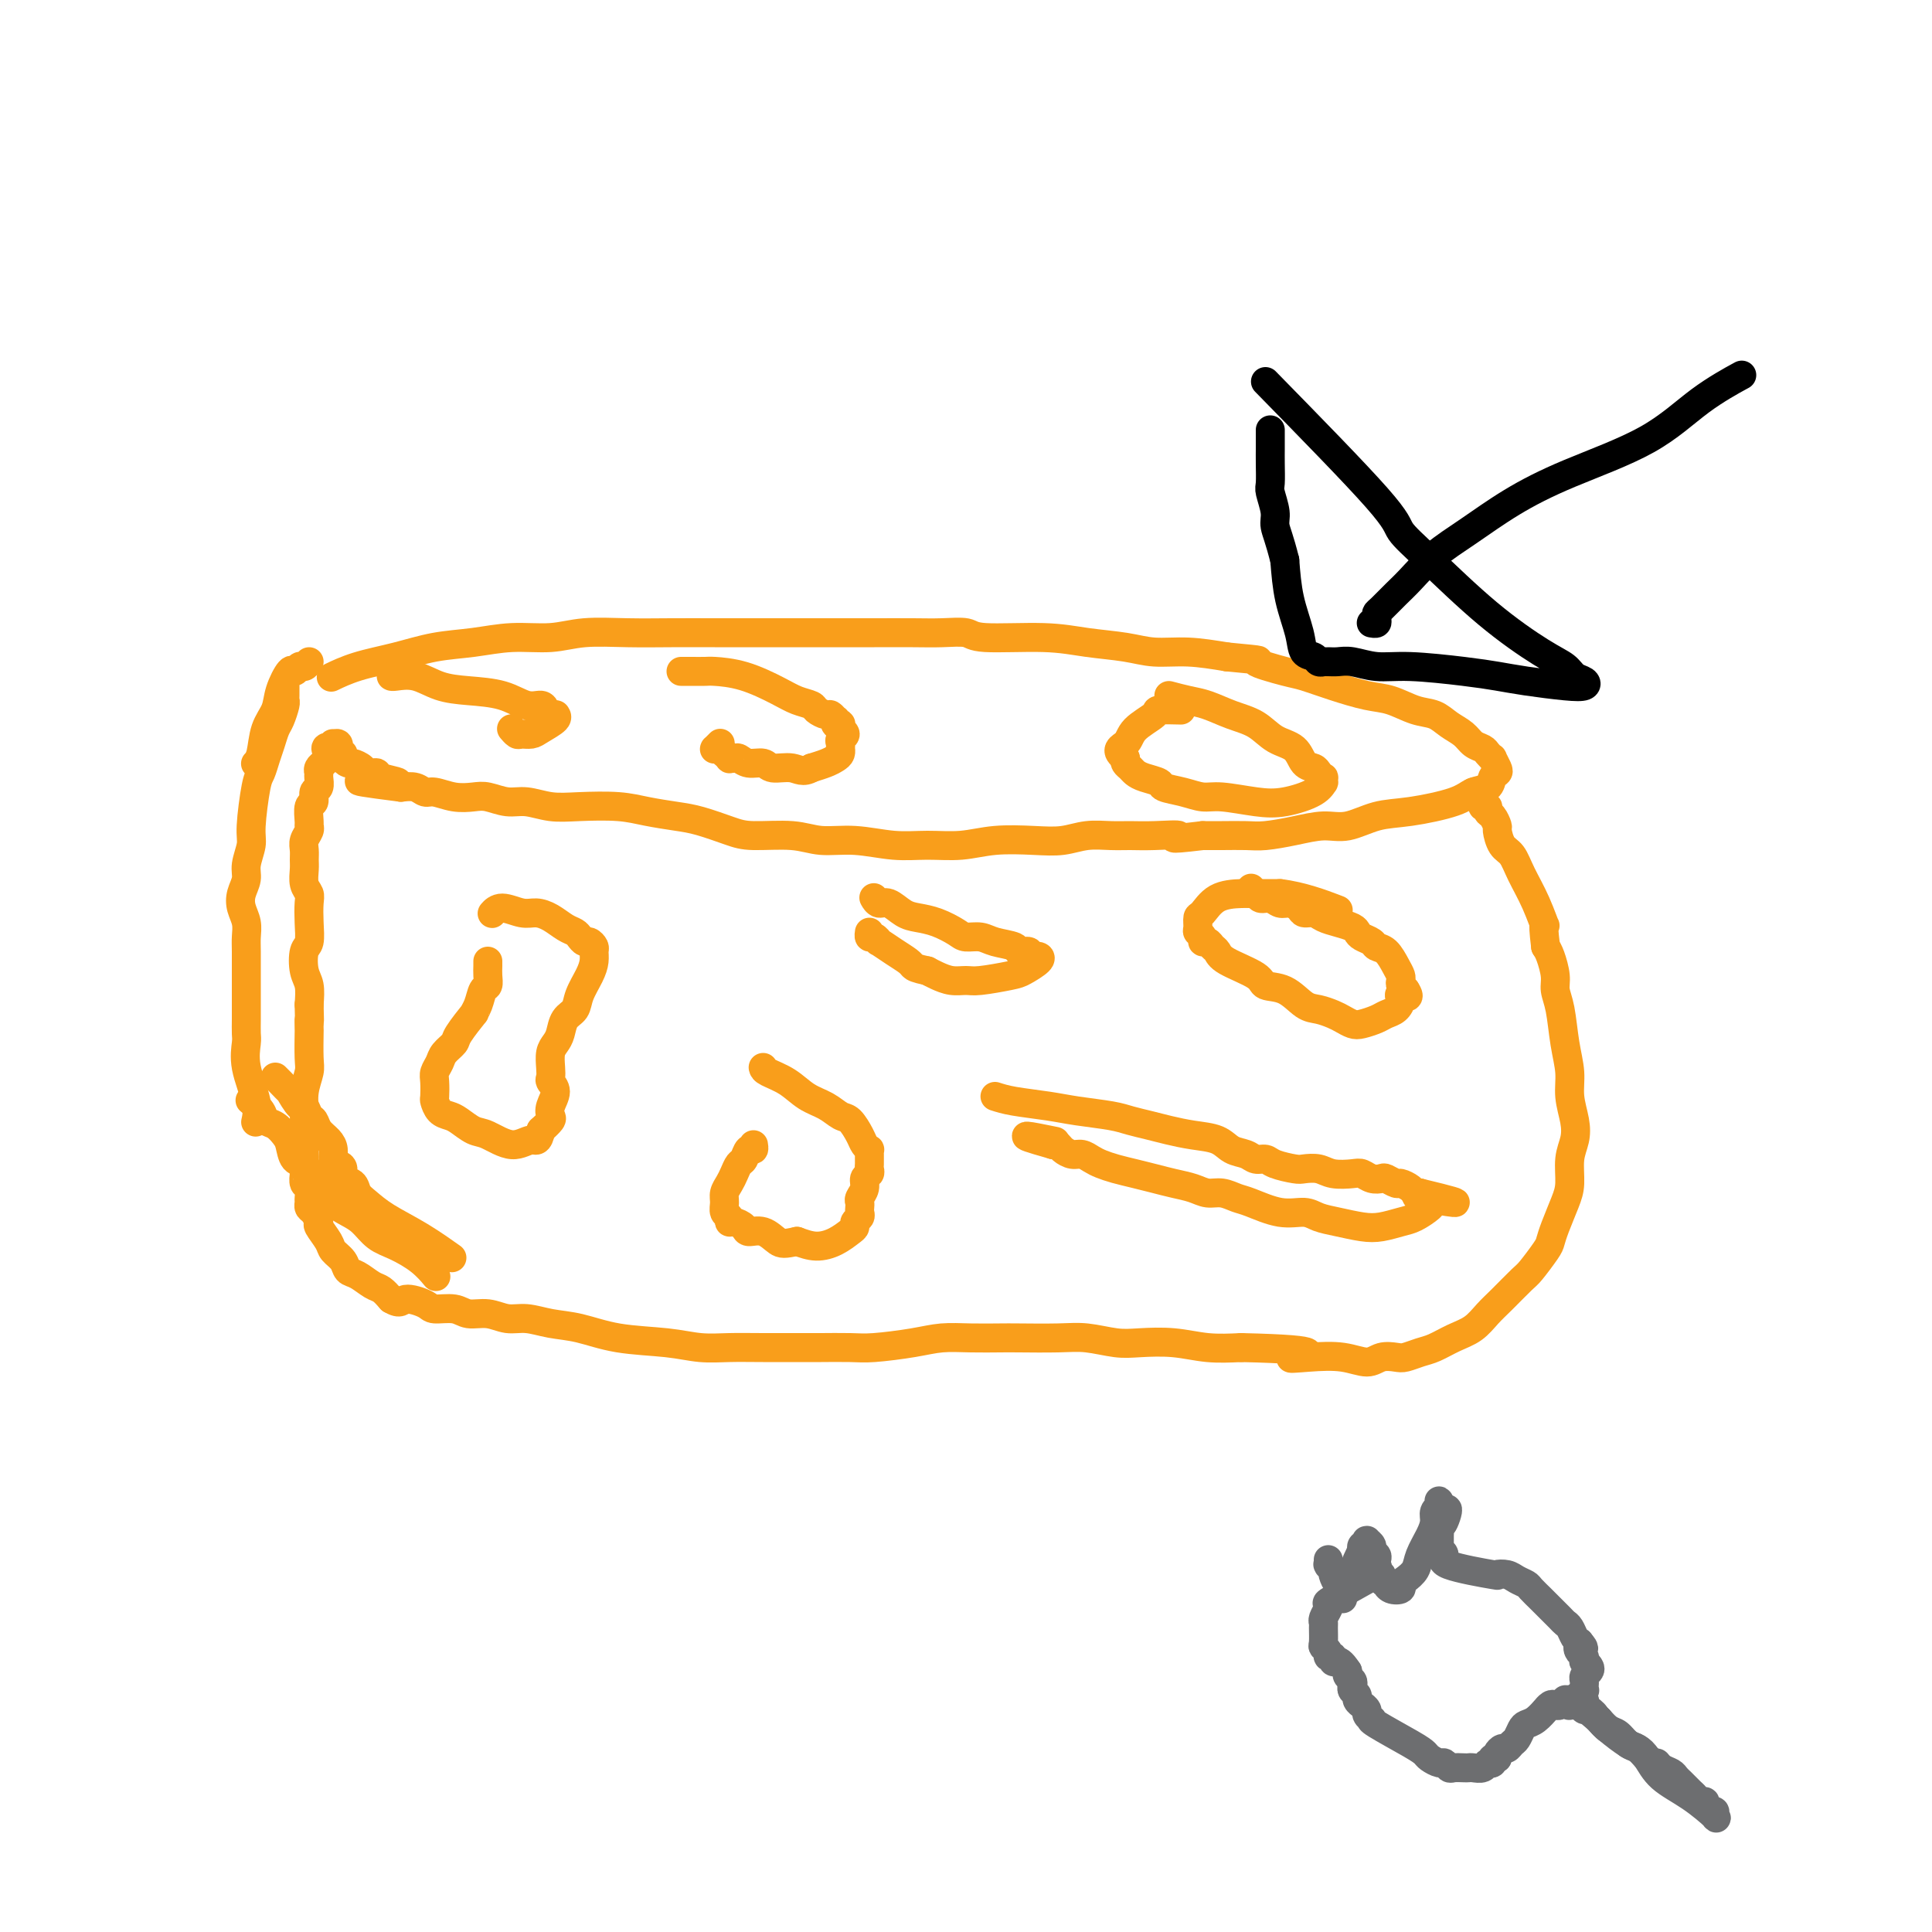 <svg viewBox='0 0 400 400' version='1.1' xmlns='http://www.w3.org/2000/svg' xmlns:xlink='http://www.w3.org/1999/xlink'><g fill='none' stroke='#F99E1B' stroke-width='6' stroke-linecap='round' stroke-linejoin='round'><path d='M69,140c-0.375,0.181 -0.749,0.361 0,0c0.749,-0.361 2.623,-1.264 5,-2c2.377,-0.736 5.257,-1.307 8,-2c2.743,-0.693 5.349,-1.510 8,-2c2.651,-0.490 5.346,-0.653 8,-1c2.654,-0.347 5.266,-0.878 8,-1c2.734,-0.122 5.589,0.163 8,0c2.411,-0.163 4.378,-0.776 7,-1c2.622,-0.224 5.899,-0.060 9,0c3.101,0.060 6.025,0.016 9,0c2.975,-0.016 6.000,-0.004 9,0c3.000,0.004 5.974,0.001 9,0c3.026,-0.001 6.103,-0.000 9,0c2.897,0.000 5.613,-0.001 8,0c2.387,0.001 4.445,0.004 7,0c2.555,-0.004 5.609,-0.016 8,0c2.391,0.016 4.121,0.060 6,0c1.879,-0.060 3.909,-0.224 5,0c1.091,0.224 1.244,0.834 4,1c2.756,0.166 8.114,-0.114 12,0c3.886,0.114 6.301,0.622 9,1c2.699,0.378 5.682,0.627 8,1c2.318,0.373 3.970,0.870 6,1c2.030,0.130 4.437,-0.106 7,0c2.563,0.106 5.281,0.553 8,1'/><path d='M254,136c9.395,0.888 5.881,0.609 6,1c0.119,0.391 3.871,1.452 6,2c2.129,0.548 2.635,0.585 4,1c1.365,0.415 3.590,1.210 6,2c2.410,0.790 5.004,1.577 7,2c1.996,0.423 3.392,0.483 5,1c1.608,0.517 3.428,1.490 5,2c1.572,0.510 2.897,0.556 4,1c1.103,0.444 1.983,1.284 3,2c1.017,0.716 2.171,1.306 3,2c0.829,0.694 1.331,1.491 2,2c0.669,0.509 1.503,0.732 2,1c0.497,0.268 0.656,0.583 1,1c0.344,0.417 0.873,0.937 1,1c0.127,0.063 -0.149,-0.330 0,0c0.149,0.330 0.724,1.383 1,2c0.276,0.617 0.252,0.798 0,1c-0.252,0.202 -0.733,0.425 -1,1c-0.267,0.575 -0.320,1.501 -1,2c-0.680,0.499 -1.987,0.572 -3,1c-1.013,0.428 -1.732,1.210 -4,2c-2.268,0.790 -6.085,1.587 -9,2c-2.915,0.413 -4.926,0.440 -7,1c-2.074,0.560 -4.209,1.653 -6,2c-1.791,0.347 -3.238,-0.051 -5,0c-1.762,0.051 -3.840,0.549 -6,1c-2.160,0.451 -4.404,0.853 -6,1c-1.596,0.147 -2.545,0.040 -4,0c-1.455,-0.040 -3.416,-0.011 -5,0c-1.584,0.011 -2.792,0.006 -4,0'/><path d='M249,173c-8.942,1.083 -5.297,0.289 -5,0c0.297,-0.289 -2.754,-0.074 -5,0c-2.246,0.074 -3.686,0.006 -5,0c-1.314,-0.006 -2.503,0.050 -4,0c-1.497,-0.050 -3.304,-0.206 -5,0c-1.696,0.206 -3.281,0.773 -5,1c-1.719,0.227 -3.573,0.115 -6,0c-2.427,-0.115 -5.427,-0.231 -8,0c-2.573,0.231 -4.718,0.809 -7,1c-2.282,0.191 -4.700,-0.005 -7,0c-2.300,0.005 -4.481,0.212 -7,0c-2.519,-0.212 -5.375,-0.843 -8,-1c-2.625,-0.157 -5.020,0.162 -7,0c-1.980,-0.162 -3.546,-0.803 -6,-1c-2.454,-0.197 -5.797,0.049 -8,0c-2.203,-0.049 -3.268,-0.395 -5,-1c-1.732,-0.605 -4.132,-1.469 -6,-2c-1.868,-0.531 -3.205,-0.730 -5,-1c-1.795,-0.270 -4.048,-0.612 -6,-1c-1.952,-0.388 -3.603,-0.821 -6,-1c-2.397,-0.179 -5.541,-0.104 -8,0c-2.459,0.104 -4.233,0.238 -6,0c-1.767,-0.238 -3.529,-0.847 -5,-1c-1.471,-0.153 -2.653,0.151 -4,0c-1.347,-0.151 -2.861,-0.757 -4,-1c-1.139,-0.243 -1.904,-0.121 -3,0c-1.096,0.121 -2.523,0.242 -4,0c-1.477,-0.242 -3.004,-0.848 -4,-1c-0.996,-0.152 -1.460,0.152 -2,0c-0.540,-0.152 -1.154,-0.758 -2,-1c-0.846,-0.242 -1.923,-0.121 -3,0'/><path d='M83,163c-16.119,-2.039 -5.417,-1.138 -2,-1c3.417,0.138 -0.450,-0.489 -2,-1c-1.550,-0.511 -0.782,-0.907 -1,-1c-0.218,-0.093 -1.421,0.116 -2,0c-0.579,-0.116 -0.532,-0.557 -1,-1c-0.468,-0.443 -1.450,-0.888 -2,-1c-0.550,-0.112 -0.669,0.110 -1,0c-0.331,-0.110 -0.873,-0.552 -1,-1c-0.127,-0.448 0.162,-0.904 0,-1c-0.162,-0.096 -0.774,0.167 -1,0c-0.226,-0.167 -0.064,-0.762 0,-1c0.064,-0.238 0.031,-0.117 0,0c-0.031,0.117 -0.061,0.230 0,0c0.061,-0.230 0.212,-0.804 0,-1c-0.212,-0.196 -0.788,-0.014 -1,0c-0.212,0.014 -0.061,-0.139 0,0c0.061,0.139 0.030,0.569 0,1'/><path d='M69,155c-2.393,-0.994 -1.377,0.522 -1,1c0.377,0.478 0.115,-0.082 0,0c-0.115,0.082 -0.082,0.806 0,1c0.082,0.194 0.214,-0.141 0,0c-0.214,0.141 -0.775,0.759 -1,1c-0.225,0.241 -0.113,0.105 0,0c0.113,-0.105 0.228,-0.179 0,0c-0.228,0.179 -0.797,0.610 -1,1c-0.203,0.390 -0.039,0.739 0,1c0.039,0.261 -0.046,0.435 0,1c0.046,0.565 0.223,1.521 0,2c-0.223,0.479 -0.845,0.482 -1,1c-0.155,0.518 0.156,1.553 0,2c-0.156,0.447 -0.777,0.308 -1,1c-0.223,0.692 -0.046,2.216 0,3c0.046,0.784 -0.040,0.829 0,1c0.040,0.171 0.207,0.467 0,1c-0.207,0.533 -0.789,1.301 -1,2c-0.211,0.699 -0.053,1.328 0,2c0.053,0.672 0.000,1.386 0,2c-0.000,0.614 0.052,1.129 0,2c-0.052,0.871 -0.209,2.100 0,3c0.209,0.900 0.785,1.471 1,2c0.215,0.529 0.071,1.016 0,2c-0.071,0.984 -0.068,2.464 0,4c0.068,1.536 0.200,3.127 0,4c-0.200,0.873 -0.734,1.028 -1,2c-0.266,0.972 -0.264,2.762 0,4c0.264,1.238 0.790,1.925 1,3c0.210,1.075 0.105,2.537 0,4'/><path d='M64,208c0.155,5.815 0.043,3.352 0,3c-0.043,-0.352 -0.015,1.406 0,2c0.015,0.594 0.018,0.025 0,1c-0.018,0.975 -0.057,3.493 0,5c0.057,1.507 0.212,2.003 0,3c-0.212,0.997 -0.789,2.493 -1,4c-0.211,1.507 -0.057,3.023 0,4c0.057,0.977 0.015,1.416 0,2c-0.015,0.584 -0.004,1.313 0,2c0.004,0.687 0.001,1.332 0,2c-0.001,0.668 0.000,1.358 0,2c-0.000,0.642 -0.001,1.237 0,2c0.001,0.763 0.004,1.695 0,2c-0.004,0.305 -0.015,-0.017 0,0c0.015,0.017 0.057,0.371 0,1c-0.057,0.629 -0.212,1.531 0,2c0.212,0.469 0.792,0.506 1,1c0.208,0.494 0.046,1.446 0,2c-0.046,0.554 0.024,0.710 0,1c-0.024,0.290 -0.143,0.714 0,1c0.143,0.286 0.548,0.433 1,1c0.452,0.567 0.951,1.555 1,2c0.049,0.445 -0.352,0.347 0,1c0.352,0.653 1.458,2.058 2,3c0.542,0.942 0.519,1.422 1,2c0.481,0.578 1.466,1.253 2,2c0.534,0.747 0.618,1.565 1,2c0.382,0.435 1.061,0.488 2,1c0.939,0.512 2.137,1.484 3,2c0.863,0.516 1.389,0.576 2,1c0.611,0.424 1.305,1.212 2,2'/><path d='M81,269c2.001,1.194 2.005,0.181 3,0c0.995,-0.181 2.982,0.472 4,1c1.018,0.528 1.066,0.930 2,1c0.934,0.070 2.755,-0.192 4,0c1.245,0.192 1.913,0.839 3,1c1.087,0.161 2.591,-0.165 4,0c1.409,0.165 2.721,0.822 4,1c1.279,0.178 2.525,-0.121 4,0c1.475,0.121 3.180,0.663 5,1c1.820,0.337 3.756,0.468 6,1c2.244,0.532 4.797,1.463 8,2c3.203,0.537 7.055,0.680 10,1c2.945,0.320 4.984,0.818 7,1c2.016,0.182 4.010,0.049 6,0c1.990,-0.049 3.978,-0.012 7,0c3.022,0.012 7.080,0.001 9,0c1.920,-0.001 1.702,0.010 3,0c1.298,-0.010 4.113,-0.041 6,0c1.887,0.041 2.848,0.155 5,0c2.152,-0.155 5.495,-0.577 8,-1c2.505,-0.423 4.171,-0.845 6,-1c1.829,-0.155 3.821,-0.043 6,0c2.179,0.043 4.547,0.015 6,0c1.453,-0.015 1.993,-0.018 4,0c2.007,0.018 5.483,0.056 8,0c2.517,-0.056 4.075,-0.208 6,0c1.925,0.208 4.218,0.774 6,1c1.782,0.226 3.055,0.112 5,0c1.945,-0.112 4.562,-0.223 7,0c2.438,0.223 4.697,0.778 7,1c2.303,0.222 4.652,0.111 7,0'/><path d='M257,279c19.731,0.447 13.057,1.566 11,2c-2.057,0.434 0.502,0.183 3,0c2.498,-0.183 4.933,-0.297 7,0c2.067,0.297 3.764,1.005 5,1c1.236,-0.005 2.010,-0.721 3,-1c0.990,-0.279 2.196,-0.119 3,0c0.804,0.119 1.205,0.199 2,0c0.795,-0.199 1.984,-0.675 3,-1c1.016,-0.325 1.859,-0.497 3,-1c1.141,-0.503 2.578,-1.336 4,-2c1.422,-0.664 2.827,-1.159 4,-2c1.173,-0.841 2.115,-2.029 3,-3c0.885,-0.971 1.715,-1.726 3,-3c1.285,-1.274 3.026,-3.066 4,-4c0.974,-0.934 1.182,-1.008 2,-2c0.818,-0.992 2.248,-2.900 3,-4c0.752,-1.100 0.828,-1.393 1,-2c0.172,-0.607 0.442,-1.530 1,-3c0.558,-1.470 1.404,-3.487 2,-5c0.596,-1.513 0.940,-2.522 1,-4c0.060,-1.478 -0.165,-3.426 0,-5c0.165,-1.574 0.721,-2.774 1,-4c0.279,-1.226 0.282,-2.477 0,-4c-0.282,-1.523 -0.850,-3.317 -1,-5c-0.150,-1.683 0.118,-3.254 0,-5c-0.118,-1.746 -0.623,-3.669 -1,-6c-0.377,-2.331 -0.626,-5.072 -1,-7c-0.374,-1.928 -0.873,-3.042 -1,-4c-0.127,-0.958 0.120,-1.758 0,-3c-0.120,-1.242 -0.606,-2.926 -1,-4c-0.394,-1.074 -0.697,-1.537 -1,-2'/><path d='M320,196c-0.849,-6.872 0.029,-4.053 0,-4c-0.029,0.053 -0.964,-2.662 -2,-5c-1.036,-2.338 -2.172,-4.299 -3,-6c-0.828,-1.701 -1.349,-3.142 -2,-4c-0.651,-0.858 -1.432,-1.133 -2,-2c-0.568,-0.867 -0.922,-2.327 -1,-3c-0.078,-0.673 0.119,-0.558 0,-1c-0.119,-0.442 -0.553,-1.442 -1,-2c-0.447,-0.558 -0.907,-0.674 -1,-1c-0.093,-0.326 0.182,-0.862 0,-1c-0.182,-0.138 -0.819,0.120 -1,0c-0.181,-0.120 0.096,-0.620 0,-1c-0.096,-0.380 -0.564,-0.641 -1,-1c-0.436,-0.359 -0.839,-0.817 -1,-1c-0.161,-0.183 -0.081,-0.092 0,0'/><path d='M64,137c-0.336,0.460 -0.671,0.920 -1,1c-0.329,0.080 -0.650,-0.219 -1,0c-0.350,0.219 -0.727,0.955 -1,1c-0.273,0.045 -0.440,-0.602 -1,0c-0.560,0.602 -1.513,2.452 -2,4c-0.487,1.548 -0.509,2.793 -1,4c-0.491,1.207 -1.451,2.375 -2,4c-0.549,1.625 -0.686,3.707 -1,5c-0.314,1.293 -0.804,1.798 -1,2c-0.196,0.202 -0.098,0.101 0,0'/><path d='M259,184c0.000,-0.001 0.000,-0.001 0,0c-0.000,0.001 -0.001,0.004 0,0c0.001,-0.004 0.003,-0.016 0,0c-0.003,0.016 -0.013,0.061 0,0c0.013,-0.061 0.048,-0.228 0,0c-0.048,0.228 -0.179,0.850 0,1c0.179,0.150 0.666,-0.171 1,0c0.334,0.171 0.513,0.833 1,1c0.487,0.167 1.281,-0.162 2,0c0.719,0.162 1.362,0.813 2,1c0.638,0.187 1.273,-0.091 2,0c0.727,0.091 1.548,0.549 2,1c0.452,0.451 0.534,0.894 1,1c0.466,0.106 1.315,-0.126 2,0c0.685,0.126 1.205,0.611 2,1c0.795,0.389 1.866,0.681 3,1c1.134,0.319 2.330,0.663 3,1c0.670,0.337 0.812,0.666 1,1c0.188,0.334 0.421,0.673 1,1c0.579,0.327 1.504,0.640 2,1c0.496,0.360 0.564,0.765 1,1c0.436,0.235 1.240,0.301 2,1c0.760,0.699 1.474,2.033 2,3c0.526,0.967 0.863,1.569 1,2c0.137,0.431 0.075,0.693 0,1c-0.075,0.307 -0.164,0.659 0,1c0.164,0.341 0.582,0.670 1,1'/><path d='M291,205c1.466,2.206 -0.369,1.221 -1,1c-0.631,-0.221 -0.060,0.323 0,1c0.060,0.677 -0.392,1.489 -1,2c-0.608,0.511 -1.370,0.722 -2,1c-0.630,0.278 -1.126,0.622 -2,1c-0.874,0.378 -2.124,0.791 -3,1c-0.876,0.209 -1.378,0.213 -2,0c-0.622,-0.213 -1.365,-0.642 -2,-1c-0.635,-0.358 -1.162,-0.645 -2,-1c-0.838,-0.355 -1.988,-0.780 -3,-1c-1.012,-0.220 -1.886,-0.236 -3,-1c-1.114,-0.764 -2.470,-2.274 -4,-3c-1.530,-0.726 -3.236,-0.666 -4,-1c-0.764,-0.334 -0.586,-1.060 -2,-2c-1.414,-0.940 -4.422,-2.093 -6,-3c-1.578,-0.907 -1.728,-1.566 -2,-2c-0.272,-0.434 -0.665,-0.641 -1,-1c-0.335,-0.359 -0.611,-0.868 -1,-1c-0.389,-0.132 -0.889,0.115 -1,0c-0.111,-0.115 0.168,-0.592 0,-1c-0.168,-0.408 -0.784,-0.747 -1,-1c-0.216,-0.253 -0.032,-0.422 0,-1c0.032,-0.578 -0.088,-1.566 0,-2c0.088,-0.434 0.386,-0.312 1,-1c0.614,-0.688 1.546,-2.184 3,-3c1.454,-0.816 3.430,-0.950 5,-1c1.570,-0.050 2.734,-0.014 4,0c1.266,0.014 2.633,0.007 4,0'/><path d='M265,185c4.467,0.511 9.133,2.289 11,3c1.867,0.711 0.933,0.356 0,0'/><path d='M206,227c1.030,0.333 2.060,0.667 4,1c1.940,0.333 4.791,0.667 7,1c2.209,0.333 3.776,0.667 6,1c2.224,0.333 5.104,0.667 7,1c1.896,0.333 2.808,0.666 4,1c1.192,0.334 2.664,0.671 4,1c1.336,0.329 2.536,0.651 4,1c1.464,0.349 3.193,0.724 5,1c1.807,0.276 3.692,0.451 5,1c1.308,0.549 2.039,1.470 3,2c0.961,0.530 2.152,0.667 3,1c0.848,0.333 1.353,0.860 2,1c0.647,0.140 1.437,-0.107 2,0c0.563,0.107 0.901,0.568 2,1c1.099,0.432 2.959,0.834 4,1c1.041,0.166 1.262,0.096 2,0c0.738,-0.096 1.993,-0.218 3,0c1.007,0.218 1.765,0.777 3,1c1.235,0.223 2.946,0.111 4,0c1.054,-0.111 1.452,-0.222 2,0c0.548,0.222 1.245,0.777 2,1c0.755,0.223 1.568,0.115 2,0c0.432,-0.115 0.483,-0.237 1,0c0.517,0.237 1.500,0.834 2,1c0.500,0.166 0.515,-0.100 1,0c0.485,0.100 1.438,0.565 2,1c0.562,0.435 0.732,0.838 1,1c0.268,0.162 0.634,0.081 1,0'/><path d='M294,247c13.837,3.317 4.428,1.609 1,1c-3.428,-0.609 -0.875,-0.118 0,0c0.875,0.118 0.073,-0.137 0,0c-0.073,0.137 0.585,0.667 1,1c0.415,0.333 0.587,0.468 0,1c-0.587,0.532 -1.934,1.460 -3,2c-1.066,0.540 -1.850,0.692 -3,1c-1.150,0.308 -2.666,0.772 -4,1c-1.334,0.228 -2.486,0.221 -4,0c-1.514,-0.221 -3.389,-0.654 -5,-1c-1.611,-0.346 -2.959,-0.603 -4,-1c-1.041,-0.397 -1.776,-0.933 -3,-1c-1.224,-0.067 -2.936,0.337 -5,0c-2.064,-0.337 -4.481,-1.414 -6,-2c-1.519,-0.586 -2.142,-0.682 -3,-1c-0.858,-0.318 -1.951,-0.859 -3,-1c-1.049,-0.141 -2.054,0.117 -3,0c-0.946,-0.117 -1.831,-0.609 -3,-1c-1.169,-0.391 -2.620,-0.682 -4,-1c-1.380,-0.318 -2.687,-0.662 -4,-1c-1.313,-0.338 -2.631,-0.669 -4,-1c-1.369,-0.331 -2.789,-0.662 -4,-1c-1.211,-0.338 -2.212,-0.682 -3,-1c-0.788,-0.318 -1.363,-0.611 -2,-1c-0.637,-0.389 -1.336,-0.875 -2,-1c-0.664,-0.125 -1.291,0.111 -2,0c-0.709,-0.111 -1.499,-0.568 -2,-1c-0.501,-0.432 -0.715,-0.838 -1,-1c-0.285,-0.162 -0.643,-0.081 -1,0'/><path d='M218,237c-10.178,-2.867 -3.622,-1.533 -1,-1c2.622,0.533 1.311,0.267 0,0'/><path d='M181,186c-0.072,-0.128 -0.144,-0.255 0,0c0.144,0.255 0.505,0.894 1,1c0.495,0.106 1.123,-0.319 2,0c0.877,0.319 2.002,1.382 3,2c0.998,0.618 1.870,0.792 3,1c1.130,0.208 2.517,0.451 4,1c1.483,0.549 3.063,1.404 4,2c0.937,0.596 1.230,0.934 2,1c0.770,0.066 2.018,-0.141 3,0c0.982,0.141 1.698,0.630 3,1c1.302,0.370 3.190,0.621 4,1c0.810,0.379 0.542,0.886 1,1c0.458,0.114 1.642,-0.166 2,0c0.358,0.166 -0.112,0.779 0,1c0.112,0.221 0.805,0.052 1,0c0.195,-0.052 -0.108,0.013 0,0c0.108,-0.013 0.625,-0.105 1,0c0.375,0.105 0.607,0.406 0,1c-0.607,0.594 -2.052,1.480 -3,2c-0.948,0.520 -1.398,0.672 -3,1c-1.602,0.328 -4.355,0.831 -6,1c-1.645,0.169 -2.183,0.004 -3,0c-0.817,-0.004 -1.912,0.153 -3,0c-1.088,-0.153 -2.168,-0.615 -3,-1c-0.832,-0.385 -1.416,-0.692 -2,-1'/><path d='M192,201c-2.356,-0.499 -2.746,-0.745 -3,-1c-0.254,-0.255 -0.372,-0.517 -1,-1c-0.628,-0.483 -1.766,-1.186 -3,-2c-1.234,-0.814 -2.565,-1.738 -3,-2c-0.435,-0.262 0.027,0.140 0,0c-0.027,-0.140 -0.543,-0.821 -1,-1c-0.457,-0.179 -0.854,0.144 -1,0c-0.146,-0.144 -0.042,-0.755 0,-1c0.042,-0.245 0.021,-0.122 0,0'/><path d='M102,189c-0.009,0.010 -0.018,0.021 0,0c0.018,-0.021 0.063,-0.073 0,0c-0.063,0.073 -0.232,0.270 0,0c0.232,-0.270 0.867,-1.008 2,-1c1.133,0.008 2.766,0.762 4,1c1.234,0.238 2.071,-0.039 3,0c0.929,0.039 1.951,0.393 3,1c1.049,0.607 2.126,1.468 3,2c0.874,0.532 1.544,0.734 2,1c0.456,0.266 0.696,0.595 1,1c0.304,0.405 0.670,0.884 1,1c0.330,0.116 0.622,-0.133 1,0c0.378,0.133 0.840,0.647 1,1c0.160,0.353 0.016,0.546 0,1c-0.016,0.454 0.094,1.170 0,2c-0.094,0.830 -0.392,1.773 -1,3c-0.608,1.227 -1.525,2.738 -2,4c-0.475,1.262 -0.509,2.277 -1,3c-0.491,0.723 -1.438,1.156 -2,2c-0.562,0.844 -0.739,2.100 -1,3c-0.261,0.900 -0.607,1.445 -1,2c-0.393,0.555 -0.833,1.120 -1,2c-0.167,0.880 -0.063,2.073 0,3c0.063,0.927 0.083,1.586 0,2c-0.083,0.414 -0.269,0.582 0,1c0.269,0.418 0.995,1.084 1,2c0.005,0.916 -0.710,2.081 -1,3c-0.290,0.919 -0.155,1.594 0,2c0.155,0.406 0.330,0.545 0,1c-0.330,0.455 -1.165,1.228 -2,2'/><path d='M112,234c-0.591,2.837 -1.068,1.930 -2,2c-0.932,0.070 -2.318,1.115 -4,1c-1.682,-0.115 -3.658,-1.392 -5,-2c-1.342,-0.608 -2.048,-0.548 -3,-1c-0.952,-0.452 -2.150,-1.415 -3,-2c-0.850,-0.585 -1.352,-0.794 -2,-1c-0.648,-0.206 -1.443,-0.411 -2,-1c-0.557,-0.589 -0.878,-1.561 -1,-2c-0.122,-0.439 -0.045,-0.344 0,-1c0.045,-0.656 0.058,-2.063 0,-3c-0.058,-0.937 -0.187,-1.403 0,-2c0.187,-0.597 0.688,-1.324 1,-2c0.312,-0.676 0.433,-1.300 1,-2c0.567,-0.700 1.581,-1.474 2,-2c0.419,-0.526 0.245,-0.803 1,-2c0.755,-1.197 2.441,-3.314 3,-4c0.559,-0.686 -0.008,0.059 0,0c0.008,-0.059 0.591,-0.922 1,-2c0.409,-1.078 0.646,-2.369 1,-3c0.354,-0.631 0.827,-0.600 1,-1c0.173,-0.400 0.046,-1.231 0,-2c-0.046,-0.769 -0.012,-1.476 0,-2c0.012,-0.524 0.004,-0.864 0,-1c-0.004,-0.136 -0.002,-0.068 0,0'/><path d='M158,221c0.064,0.275 0.128,0.550 1,1c0.872,0.450 2.551,1.074 4,2c1.449,0.926 2.668,2.153 4,3c1.332,0.847 2.776,1.316 4,2c1.224,0.684 2.227,1.585 3,2c0.773,0.415 1.318,0.345 2,1c0.682,0.655 1.503,2.035 2,3c0.497,0.965 0.669,1.515 1,2c0.331,0.485 0.821,0.903 1,1c0.179,0.097 0.048,-0.129 0,0c-0.048,0.129 -0.012,0.612 0,1c0.012,0.388 -0.001,0.681 0,1c0.001,0.319 0.015,0.666 0,1c-0.015,0.334 -0.060,0.657 0,1c0.060,0.343 0.226,0.708 0,1c-0.226,0.292 -0.845,0.512 -1,1c-0.155,0.488 0.154,1.244 0,2c-0.154,0.756 -0.772,1.512 -1,2c-0.228,0.488 -0.065,0.708 0,1c0.065,0.292 0.032,0.656 0,1c-0.032,0.344 -0.063,0.669 0,1c0.063,0.331 0.219,0.670 0,1c-0.219,0.330 -0.813,0.653 -1,1c-0.187,0.347 0.033,0.717 0,1c-0.033,0.283 -0.318,0.478 -1,1c-0.682,0.522 -1.761,1.371 -3,2c-1.239,0.629 -2.640,1.037 -4,1c-1.360,-0.037 -2.680,-0.518 -4,-1'/><path d='M165,257c-2.627,0.589 -3.194,0.560 -4,0c-0.806,-0.560 -1.852,-1.652 -3,-2c-1.148,-0.348 -2.398,0.047 -3,0c-0.602,-0.047 -0.558,-0.537 -1,-1c-0.442,-0.463 -1.372,-0.901 -2,-1c-0.628,-0.099 -0.954,0.139 -1,0c-0.046,-0.139 0.187,-0.656 0,-1c-0.187,-0.344 -0.793,-0.514 -1,-1c-0.207,-0.486 -0.014,-1.286 0,-2c0.014,-0.714 -0.151,-1.342 0,-2c0.151,-0.658 0.618,-1.347 1,-2c0.382,-0.653 0.681,-1.270 1,-2c0.319,-0.730 0.660,-1.572 1,-2c0.340,-0.428 0.680,-0.441 1,-1c0.320,-0.559 0.622,-1.665 1,-2c0.378,-0.335 0.833,0.102 1,0c0.167,-0.102 0.048,-0.743 0,-1c-0.048,-0.257 -0.024,-0.128 0,0'/><path d='M242,144c1.355,0.360 2.711,0.719 4,1c1.289,0.281 2.513,0.483 4,1c1.487,0.517 3.238,1.350 5,2c1.762,0.650 3.537,1.116 5,2c1.463,0.884 2.615,2.187 4,3c1.385,0.813 3.002,1.136 4,2c0.998,0.864 1.378,2.269 2,3c0.622,0.731 1.487,0.789 2,1c0.513,0.211 0.674,0.577 1,1c0.326,0.423 0.817,0.904 1,1c0.183,0.096 0.059,-0.191 0,0c-0.059,0.191 -0.053,0.861 0,1c0.053,0.139 0.152,-0.254 0,0c-0.152,0.254 -0.557,1.155 -2,2c-1.443,0.845 -3.925,1.635 -6,2c-2.075,0.365 -3.744,0.305 -6,0c-2.256,-0.305 -5.099,-0.855 -7,-1c-1.901,-0.145 -2.859,0.116 -4,0c-1.141,-0.116 -2.467,-0.608 -4,-1c-1.533,-0.392 -3.275,-0.682 -4,-1c-0.725,-0.318 -0.433,-0.662 -1,-1c-0.567,-0.338 -1.995,-0.668 -3,-1c-1.005,-0.332 -1.589,-0.666 -2,-1c-0.411,-0.334 -0.649,-0.667 -1,-1c-0.351,-0.333 -0.815,-0.667 -1,-1c-0.185,-0.333 -0.093,-0.667 0,-1'/><path d='M233,157c-2.531,-1.779 -0.860,-2.228 0,-3c0.860,-0.772 0.907,-1.867 2,-3c1.093,-1.133 3.231,-2.304 4,-3c0.769,-0.696 0.169,-0.918 1,-1c0.831,-0.082 3.095,-0.023 4,0c0.905,0.023 0.453,0.012 0,0'/><path d='M141,139c0.531,-0.003 1.062,-0.005 2,0c0.938,0.005 2.284,0.018 3,0c0.716,-0.018 0.801,-0.069 2,0c1.199,0.069 3.510,0.256 6,1c2.490,0.744 5.157,2.046 7,3c1.843,0.954 2.861,1.561 4,2c1.139,0.439 2.400,0.710 3,1c0.600,0.290 0.539,0.598 1,1c0.461,0.402 1.443,0.896 2,1c0.557,0.104 0.689,-0.182 1,0c0.311,0.182 0.801,0.832 1,1c0.199,0.168 0.106,-0.147 0,0c-0.106,0.147 -0.226,0.757 0,1c0.226,0.243 0.797,0.121 1,0c0.203,-0.121 0.036,-0.240 0,0c-0.036,0.240 0.057,0.837 0,1c-0.057,0.163 -0.264,-0.110 0,0c0.264,0.110 0.999,0.603 1,1c0.001,0.397 -0.731,0.698 -1,1c-0.269,0.302 -0.074,0.606 0,1c0.074,0.394 0.029,0.879 0,1c-0.029,0.121 -0.041,-0.122 0,0c0.041,0.122 0.135,0.610 0,1c-0.135,0.390 -0.498,0.682 -1,1c-0.502,0.318 -1.143,0.662 -2,1c-0.857,0.338 -1.928,0.669 -3,1'/><path d='M168,159c-1.768,1.065 -2.687,0.229 -4,0c-1.313,-0.229 -3.020,0.149 -4,0c-0.980,-0.149 -1.233,-0.825 -2,-1c-0.767,-0.175 -2.047,0.150 -3,0c-0.953,-0.150 -1.580,-0.776 -2,-1c-0.420,-0.224 -0.634,-0.045 -1,0c-0.366,0.045 -0.886,-0.044 -1,0c-0.114,0.044 0.176,0.222 0,0c-0.176,-0.222 -0.817,-0.844 -1,-1c-0.183,-0.156 0.094,0.155 0,0c-0.094,-0.155 -0.557,-0.777 -1,-1c-0.443,-0.223 -0.864,-0.046 -1,0c-0.136,0.046 0.015,-0.039 0,0c-0.015,0.039 -0.196,0.203 0,0c0.196,-0.203 0.770,-0.772 1,-1c0.230,-0.228 0.115,-0.114 0,0'/><path d='M81,140c0.085,0.054 0.171,0.107 1,0c0.829,-0.107 2.402,-0.375 4,0c1.598,0.375 3.219,1.392 5,2c1.781,0.608 3.720,0.807 6,1c2.280,0.193 4.901,0.381 7,1c2.099,0.619 3.677,1.668 5,2c1.323,0.332 2.393,-0.055 3,0c0.607,0.055 0.751,0.551 1,1c0.249,0.449 0.602,0.852 1,1c0.398,0.148 0.841,0.042 1,0c0.159,-0.042 0.033,-0.019 0,0c-0.033,0.019 0.028,0.033 0,0c-0.028,-0.033 -0.144,-0.114 0,0c0.144,0.114 0.547,0.424 0,1c-0.547,0.576 -2.045,1.419 -3,2c-0.955,0.581 -1.366,0.902 -2,1c-0.634,0.098 -1.489,-0.025 -2,0c-0.511,0.025 -0.676,0.199 -1,0c-0.324,-0.199 -0.807,-0.771 -1,-1c-0.193,-0.229 -0.097,-0.114 0,0'/><path d='M59,142c0.000,0.053 0.001,0.106 0,0c-0.001,-0.106 -0.003,-0.372 0,0c0.003,0.372 0.012,1.383 0,2c-0.012,0.617 -0.045,0.840 0,1c0.045,0.160 0.167,0.258 0,1c-0.167,0.742 -0.622,2.128 -1,3c-0.378,0.872 -0.678,1.229 -1,2c-0.322,0.771 -0.665,1.957 -1,3c-0.335,1.043 -0.663,1.944 -1,3c-0.337,1.056 -0.683,2.268 -1,3c-0.317,0.732 -0.606,0.986 -1,3c-0.394,2.014 -0.894,5.788 -1,8c-0.106,2.212 0.181,2.861 0,4c-0.181,1.139 -0.829,2.769 -1,4c-0.171,1.231 0.136,2.062 0,3c-0.136,0.938 -0.716,1.981 -1,3c-0.284,1.019 -0.272,2.013 0,3c0.272,0.987 0.805,1.968 1,3c0.195,1.032 0.052,2.114 0,3c-0.052,0.886 -0.014,1.577 0,3c0.014,1.423 0.004,3.579 0,5c-0.004,1.421 -0.000,2.108 0,3c0.000,0.892 -0.002,1.989 0,3c0.002,1.011 0.008,1.936 0,3c-0.008,1.064 -0.030,2.268 0,3c0.030,0.732 0.113,0.992 0,2c-0.113,1.008 -0.422,2.765 0,5c0.422,2.235 1.575,4.948 2,7c0.425,2.052 0.121,3.443 0,4c-0.121,0.557 -0.061,0.278 0,0'/><path d='M57,223c0.182,0.171 0.363,0.341 1,1c0.637,0.659 1.729,1.805 2,2c0.271,0.195 -0.278,-0.562 0,0c0.278,0.562 1.383,2.444 2,3c0.617,0.556 0.746,-0.213 1,0c0.254,0.213 0.632,1.408 1,2c0.368,0.592 0.725,0.582 1,1c0.275,0.418 0.469,1.264 1,2c0.531,0.736 1.401,1.362 2,2c0.599,0.638 0.929,1.288 1,2c0.071,0.712 -0.118,1.485 0,2c0.118,0.515 0.542,0.771 1,1c0.458,0.229 0.951,0.431 1,1c0.049,0.569 -0.345,1.506 0,2c0.345,0.494 1.430,0.546 2,1c0.570,0.454 0.627,1.310 1,2c0.373,0.690 1.064,1.215 2,2c0.936,0.785 2.117,1.829 4,3c1.883,1.171 4.469,2.469 7,4c2.531,1.531 5.009,3.295 6,4c0.991,0.705 0.496,0.353 0,0'/><path d='M52,228c-0.209,-0.170 -0.417,-0.341 0,0c0.417,0.341 1.460,1.192 2,2c0.540,0.808 0.577,1.572 1,2c0.423,0.428 1.230,0.519 2,1c0.770,0.481 1.501,1.350 2,2c0.499,0.650 0.766,1.080 1,2c0.234,0.920 0.434,2.329 1,3c0.566,0.671 1.498,0.602 2,1c0.502,0.398 0.574,1.262 1,2c0.426,0.738 1.205,1.352 2,2c0.795,0.648 1.605,1.332 2,2c0.395,0.668 0.376,1.319 1,2c0.624,0.681 1.892,1.392 3,2c1.108,0.608 2.056,1.113 3,2c0.944,0.887 1.886,2.158 3,3c1.114,0.842 2.402,1.257 4,2c1.598,0.743 3.507,1.816 5,3c1.493,1.184 2.569,2.481 3,3c0.431,0.519 0.215,0.259 0,0'/></g>
<g fill='none' stroke='#6D6E70' stroke-width='6' stroke-linecap='round' stroke-linejoin='round'><path d='M279,327c-0.000,-0.002 -0.001,-0.004 0,0c0.001,0.004 0.003,0.013 0,0c-0.003,-0.013 -0.012,-0.047 0,0c0.012,0.047 0.045,0.177 0,0c-0.045,-0.177 -0.170,-0.659 0,-1c0.170,-0.341 0.633,-0.540 1,-1c0.367,-0.460 0.638,-1.181 1,-2c0.362,-0.819 0.815,-1.735 1,-2c0.185,-0.265 0.102,0.121 0,0c-0.102,-0.121 -0.223,-0.750 0,-1c0.223,-0.250 0.791,-0.120 1,0c0.209,0.120 0.060,0.231 0,0c-0.060,-0.231 -0.031,-0.805 0,-1c0.031,-0.195 0.065,-0.011 0,0c-0.065,0.011 -0.228,-0.152 0,0c0.228,0.152 0.846,0.618 1,1c0.154,0.382 -0.154,0.680 0,1c0.154,0.320 0.772,0.663 1,1c0.228,0.337 0.065,0.668 0,1c-0.065,0.332 -0.033,0.666 0,1'/><path d='M285,324c0.464,0.845 0.124,0.957 0,1c-0.124,0.043 -0.033,0.015 0,0c0.033,-0.015 0.008,-0.018 0,0c-0.008,0.018 0.002,0.057 0,0c-0.002,-0.057 -0.016,-0.209 0,0c0.016,0.209 0.061,0.778 0,1c-0.061,0.222 -0.227,0.097 0,0c0.227,-0.097 0.847,-0.166 1,0c0.153,0.166 -0.162,0.567 0,1c0.162,0.433 0.799,0.897 1,1c0.201,0.103 -0.035,-0.157 0,0c0.035,0.157 0.342,0.730 1,1c0.658,0.270 1.667,0.236 2,0c0.333,-0.236 -0.009,-0.675 0,-1c0.009,-0.325 0.371,-0.538 1,-1c0.629,-0.462 1.527,-1.174 2,-2c0.473,-0.826 0.523,-1.766 1,-3c0.477,-1.234 1.382,-2.760 2,-4c0.618,-1.240 0.950,-2.192 1,-3c0.050,-0.808 -0.184,-1.472 0,-2c0.184,-0.528 0.784,-0.921 1,-1c0.216,-0.079 0.048,0.154 0,0c-0.048,-0.154 0.026,-0.695 0,-1c-0.026,-0.305 -0.150,-0.373 0,0c0.150,0.373 0.575,1.186 1,2'/><path d='M299,313c1.298,-1.762 0.544,0.833 0,2c-0.544,1.167 -0.878,0.905 -1,1c-0.122,0.095 -0.033,0.546 0,1c0.033,0.454 0.009,0.910 0,1c-0.009,0.090 -0.002,-0.187 0,0c0.002,0.187 0.001,0.839 0,1c-0.001,0.161 -0.002,-0.168 0,0c0.002,0.168 0.006,0.832 0,1c-0.006,0.168 -0.021,-0.160 0,0c0.021,0.160 0.077,0.807 0,1c-0.077,0.193 -0.289,-0.067 0,0c0.289,0.067 1.078,0.462 1,1c-0.078,0.538 -1.024,1.219 1,2c2.024,0.781 7.019,1.663 9,2c1.981,0.337 0.950,0.131 1,0c0.050,-0.131 1.183,-0.186 2,0c0.817,0.186 1.318,0.613 2,1c0.682,0.387 1.544,0.733 2,1c0.456,0.267 0.507,0.457 1,1c0.493,0.543 1.427,1.441 2,2c0.573,0.559 0.783,0.779 1,1c0.217,0.221 0.439,0.444 1,1c0.561,0.556 1.460,1.445 2,2c0.540,0.555 0.722,0.778 1,1c0.278,0.222 0.652,0.444 1,1c0.348,0.556 0.671,1.444 1,2c0.329,0.556 0.665,0.778 1,1'/><path d='M327,340c1.718,2.034 0.512,1.119 0,1c-0.512,-0.119 -0.330,0.560 0,1c0.330,0.440 0.807,0.643 1,1c0.193,0.357 0.100,0.869 0,1c-0.100,0.131 -0.209,-0.120 0,0c0.209,0.120 0.736,0.609 1,1c0.264,0.391 0.267,0.683 0,1c-0.267,0.317 -0.803,0.658 -1,1c-0.197,0.342 -0.057,0.684 0,1c0.057,0.316 0.029,0.605 0,1c-0.029,0.395 -0.060,0.894 0,1c0.060,0.106 0.211,-0.182 0,0c-0.211,0.182 -0.785,0.832 -1,1c-0.215,0.168 -0.071,-0.147 0,0c0.071,0.147 0.071,0.757 0,1c-0.071,0.243 -0.212,0.121 0,0c0.212,-0.121 0.778,-0.239 1,0c0.222,0.239 0.101,0.837 0,1c-0.101,0.163 -0.181,-0.109 0,0c0.181,0.109 0.622,0.600 1,1c0.378,0.400 0.692,0.708 1,1c0.308,0.292 0.610,0.567 1,1c0.390,0.433 0.867,1.023 2,2c1.133,0.977 2.920,2.340 4,3c1.080,0.660 1.451,0.617 2,1c0.549,0.383 1.274,1.191 2,2'/><path d='M341,364c2.587,2.035 2.055,1.123 2,1c-0.055,-0.123 0.366,0.544 1,1c0.634,0.456 1.479,0.699 2,1c0.521,0.301 0.717,0.658 1,1c0.283,0.342 0.653,0.670 1,1c0.347,0.330 0.671,0.662 1,1c0.329,0.338 0.661,0.682 1,1c0.339,0.318 0.683,0.611 1,1c0.317,0.389 0.606,0.875 1,1c0.394,0.125 0.894,-0.111 1,0c0.106,0.111 -0.183,0.569 0,1c0.183,0.431 0.837,0.837 1,1c0.163,0.163 -0.166,0.084 0,0c0.166,-0.084 0.827,-0.174 1,0c0.173,0.174 -0.142,0.612 0,1c0.142,0.388 0.740,0.728 0,0c-0.740,-0.728 -2.817,-2.523 -5,-4c-2.183,-1.477 -4.472,-2.637 -6,-4c-1.528,-1.363 -2.296,-2.928 -3,-4c-0.704,-1.072 -1.343,-1.652 -2,-2c-0.657,-0.348 -1.331,-0.464 -2,-1c-0.669,-0.536 -1.334,-1.490 -2,-2c-0.666,-0.510 -1.333,-0.574 -2,-1c-0.667,-0.426 -1.333,-1.213 -2,-2'/><path d='M331,356c-3.892,-3.255 -1.621,-1.394 -1,-1c0.621,0.394 -0.407,-0.679 -1,-1c-0.593,-0.321 -0.751,0.110 -1,0c-0.249,-0.110 -0.589,-0.760 -1,-1c-0.411,-0.240 -0.894,-0.068 -1,0c-0.106,0.068 0.164,0.032 0,0c-0.164,-0.032 -0.762,-0.061 -1,0c-0.238,0.061 -0.116,0.211 0,0c0.116,-0.211 0.224,-0.785 0,-1c-0.224,-0.215 -0.781,-0.071 -1,0c-0.219,0.071 -0.100,0.071 0,0c0.100,-0.071 0.180,-0.211 0,0c-0.180,0.211 -0.621,0.773 -1,1c-0.379,0.227 -0.696,0.120 -1,0c-0.304,-0.120 -0.596,-0.253 -1,0c-0.404,0.253 -0.920,0.893 -1,1c-0.080,0.107 0.277,-0.318 0,0c-0.277,0.318 -1.187,1.380 -2,2c-0.813,0.620 -1.527,0.797 -2,1c-0.473,0.203 -0.704,0.432 -1,1c-0.296,0.568 -0.657,1.476 -1,2c-0.343,0.524 -0.666,0.665 -1,1c-0.334,0.335 -0.677,0.863 -1,1c-0.323,0.137 -0.625,-0.117 -1,0c-0.375,0.117 -0.821,0.605 -1,1c-0.179,0.395 -0.089,0.698 0,1'/><path d='M310,364c-1.787,1.482 -1.256,0.187 -1,0c0.256,-0.187 0.237,0.735 0,1c-0.237,0.265 -0.692,-0.125 -1,0c-0.308,0.125 -0.467,0.765 -1,1c-0.533,0.235 -1.438,0.064 -2,0c-0.562,-0.064 -0.781,-0.021 -1,0c-0.219,0.021 -0.439,0.021 -1,0c-0.561,-0.021 -1.464,-0.061 -2,0c-0.536,0.061 -0.707,0.224 -1,0c-0.293,-0.224 -0.710,-0.834 -1,-1c-0.290,-0.166 -0.453,0.113 -1,0c-0.547,-0.113 -1.478,-0.619 -2,-1c-0.522,-0.381 -0.636,-0.637 -1,-1c-0.364,-0.363 -0.977,-0.832 -3,-2c-2.023,-1.168 -5.455,-3.034 -7,-4c-1.545,-0.966 -1.203,-1.033 -1,-1c0.203,0.033 0.266,0.167 0,0c-0.266,-0.167 -0.860,-0.636 -1,-1c-0.140,-0.364 0.174,-0.622 0,-1c-0.174,-0.378 -0.835,-0.875 -1,-1c-0.165,-0.125 0.166,0.121 0,0c-0.166,-0.121 -0.828,-0.610 -1,-1c-0.172,-0.390 0.146,-0.682 0,-1c-0.146,-0.318 -0.757,-0.663 -1,-1c-0.243,-0.337 -0.117,-0.668 0,-1c0.117,-0.332 0.224,-0.666 0,-1c-0.224,-0.334 -0.778,-0.667 -1,-1c-0.222,-0.333 -0.111,-0.667 0,-1'/><path d='M279,346c-1.399,-2.150 -1.895,-2.025 -2,-2c-0.105,0.025 0.183,-0.049 0,0c-0.183,0.049 -0.837,0.220 -1,0c-0.163,-0.220 0.167,-0.830 0,-1c-0.167,-0.170 -0.829,0.102 -1,0c-0.171,-0.102 0.151,-0.577 0,-1c-0.151,-0.423 -0.773,-0.795 -1,-1c-0.227,-0.205 -0.057,-0.244 0,-1c0.057,-0.756 0.002,-2.231 0,-3c-0.002,-0.769 0.049,-0.833 0,-1c-0.049,-0.167 -0.197,-0.438 0,-1c0.197,-0.562 0.738,-1.414 1,-2c0.262,-0.586 0.245,-0.907 0,-1c-0.245,-0.093 -0.717,0.042 1,-1c1.717,-1.042 5.623,-3.260 7,-4c1.377,-0.740 0.225,-0.003 0,0c-0.225,0.003 0.478,-0.730 1,-1c0.522,-0.270 0.863,-0.077 1,0c0.137,0.077 0.068,0.039 0,0'/><path d='M278,331c0.083,-0.784 0.167,-1.568 0,-2c-0.167,-0.432 -0.584,-0.512 -1,-1c-0.416,-0.488 -0.829,-1.385 -1,-2c-0.171,-0.615 -0.098,-0.948 0,-1c0.098,-0.052 0.222,0.179 0,0c-0.222,-0.179 -0.792,-0.766 -1,-1c-0.208,-0.234 -0.056,-0.115 0,0c0.056,0.115 0.015,0.227 0,0c-0.015,-0.227 -0.004,-0.793 0,-1c0.004,-0.207 0.001,-0.055 0,0c-0.001,0.055 -0.000,0.015 0,0c0.000,-0.015 0.000,-0.004 0,0c-0.000,0.004 -0.000,0.001 0,0c0.000,-0.001 0.000,-0.000 0,0c-0.000,0.000 -0.000,0.000 0,0c0.000,-0.000 0.000,-0.000 0,0c-0.000,0.000 -0.000,0.000 0,0c0.000,-0.000 0.000,-0.000 0,0'/></g>
<g fill='none' stroke='#000000' stroke-width='6' stroke-linecap='round' stroke-linejoin='round'><path d='M360,78c-0.182,0.099 -0.365,0.198 0,0c0.365,-0.198 1.276,-0.694 0,0c-1.276,0.694 -4.741,2.579 -8,5c-3.259,2.421 -6.313,5.377 -11,8c-4.687,2.623 -11.006,4.912 -16,7c-4.994,2.088 -8.663,3.976 -12,6c-3.337,2.024 -6.340,4.185 -9,6c-2.660,1.815 -4.975,3.284 -7,5c-2.025,1.716 -3.758,3.678 -5,5c-1.242,1.322 -1.992,2.004 -3,3c-1.008,0.996 -2.274,2.305 -3,3c-0.726,0.695 -0.913,0.775 -1,1c-0.087,0.225 -0.076,0.596 0,1c0.076,0.404 0.216,0.840 0,1c-0.216,0.160 -0.789,0.043 -1,0c-0.211,-0.043 -0.060,-0.012 0,0c0.060,0.012 0.030,0.006 0,0'/><path d='M262,79c9.260,9.459 18.521,18.919 23,24c4.479,5.081 4.177,5.784 5,7c0.823,1.216 2.773,2.945 6,6c3.227,3.055 7.733,7.434 12,11c4.267,3.566 8.294,6.318 11,8c2.706,1.682 4.090,2.294 5,3c0.910,0.706 1.347,1.507 2,2c0.653,0.493 1.523,0.679 2,1c0.477,0.321 0.559,0.777 0,1c-0.559,0.223 -1.761,0.213 -4,0c-2.239,-0.213 -5.514,-0.631 -8,-1c-2.486,-0.369 -4.181,-0.691 -6,-1c-1.819,-0.309 -3.761,-0.605 -7,-1c-3.239,-0.395 -7.774,-0.891 -11,-1c-3.226,-0.109 -5.141,0.167 -7,0c-1.859,-0.167 -3.660,-0.777 -5,-1c-1.340,-0.223 -2.219,-0.059 -3,0c-0.781,0.059 -1.465,0.012 -2,0c-0.535,-0.012 -0.921,0.010 -1,0c-0.079,-0.010 0.149,-0.051 0,0c-0.149,0.051 -0.673,0.193 -1,0c-0.327,-0.193 -0.455,-0.723 -1,-1c-0.545,-0.277 -1.507,-0.301 -2,-1c-0.493,-0.699 -0.517,-2.073 -1,-4c-0.483,-1.927 -1.424,-4.408 -2,-7c-0.576,-2.592 -0.788,-5.296 -1,-8'/><path d='M266,116c-1.088,-4.403 -1.808,-5.910 -2,-7c-0.192,-1.090 0.145,-1.763 0,-3c-0.145,-1.237 -0.771,-3.038 -1,-4c-0.229,-0.962 -0.061,-1.084 0,-2c0.061,-0.916 0.016,-2.626 0,-4c-0.016,-1.374 -0.004,-2.410 0,-3c0.004,-0.590 0.001,-0.733 0,-1c-0.001,-0.267 -0.000,-0.659 0,-1c0.000,-0.341 0.000,-0.630 0,-1c-0.000,-0.370 -0.000,-0.820 0,-1c0.000,-0.180 0.000,-0.090 0,0'/></g>
</svg>